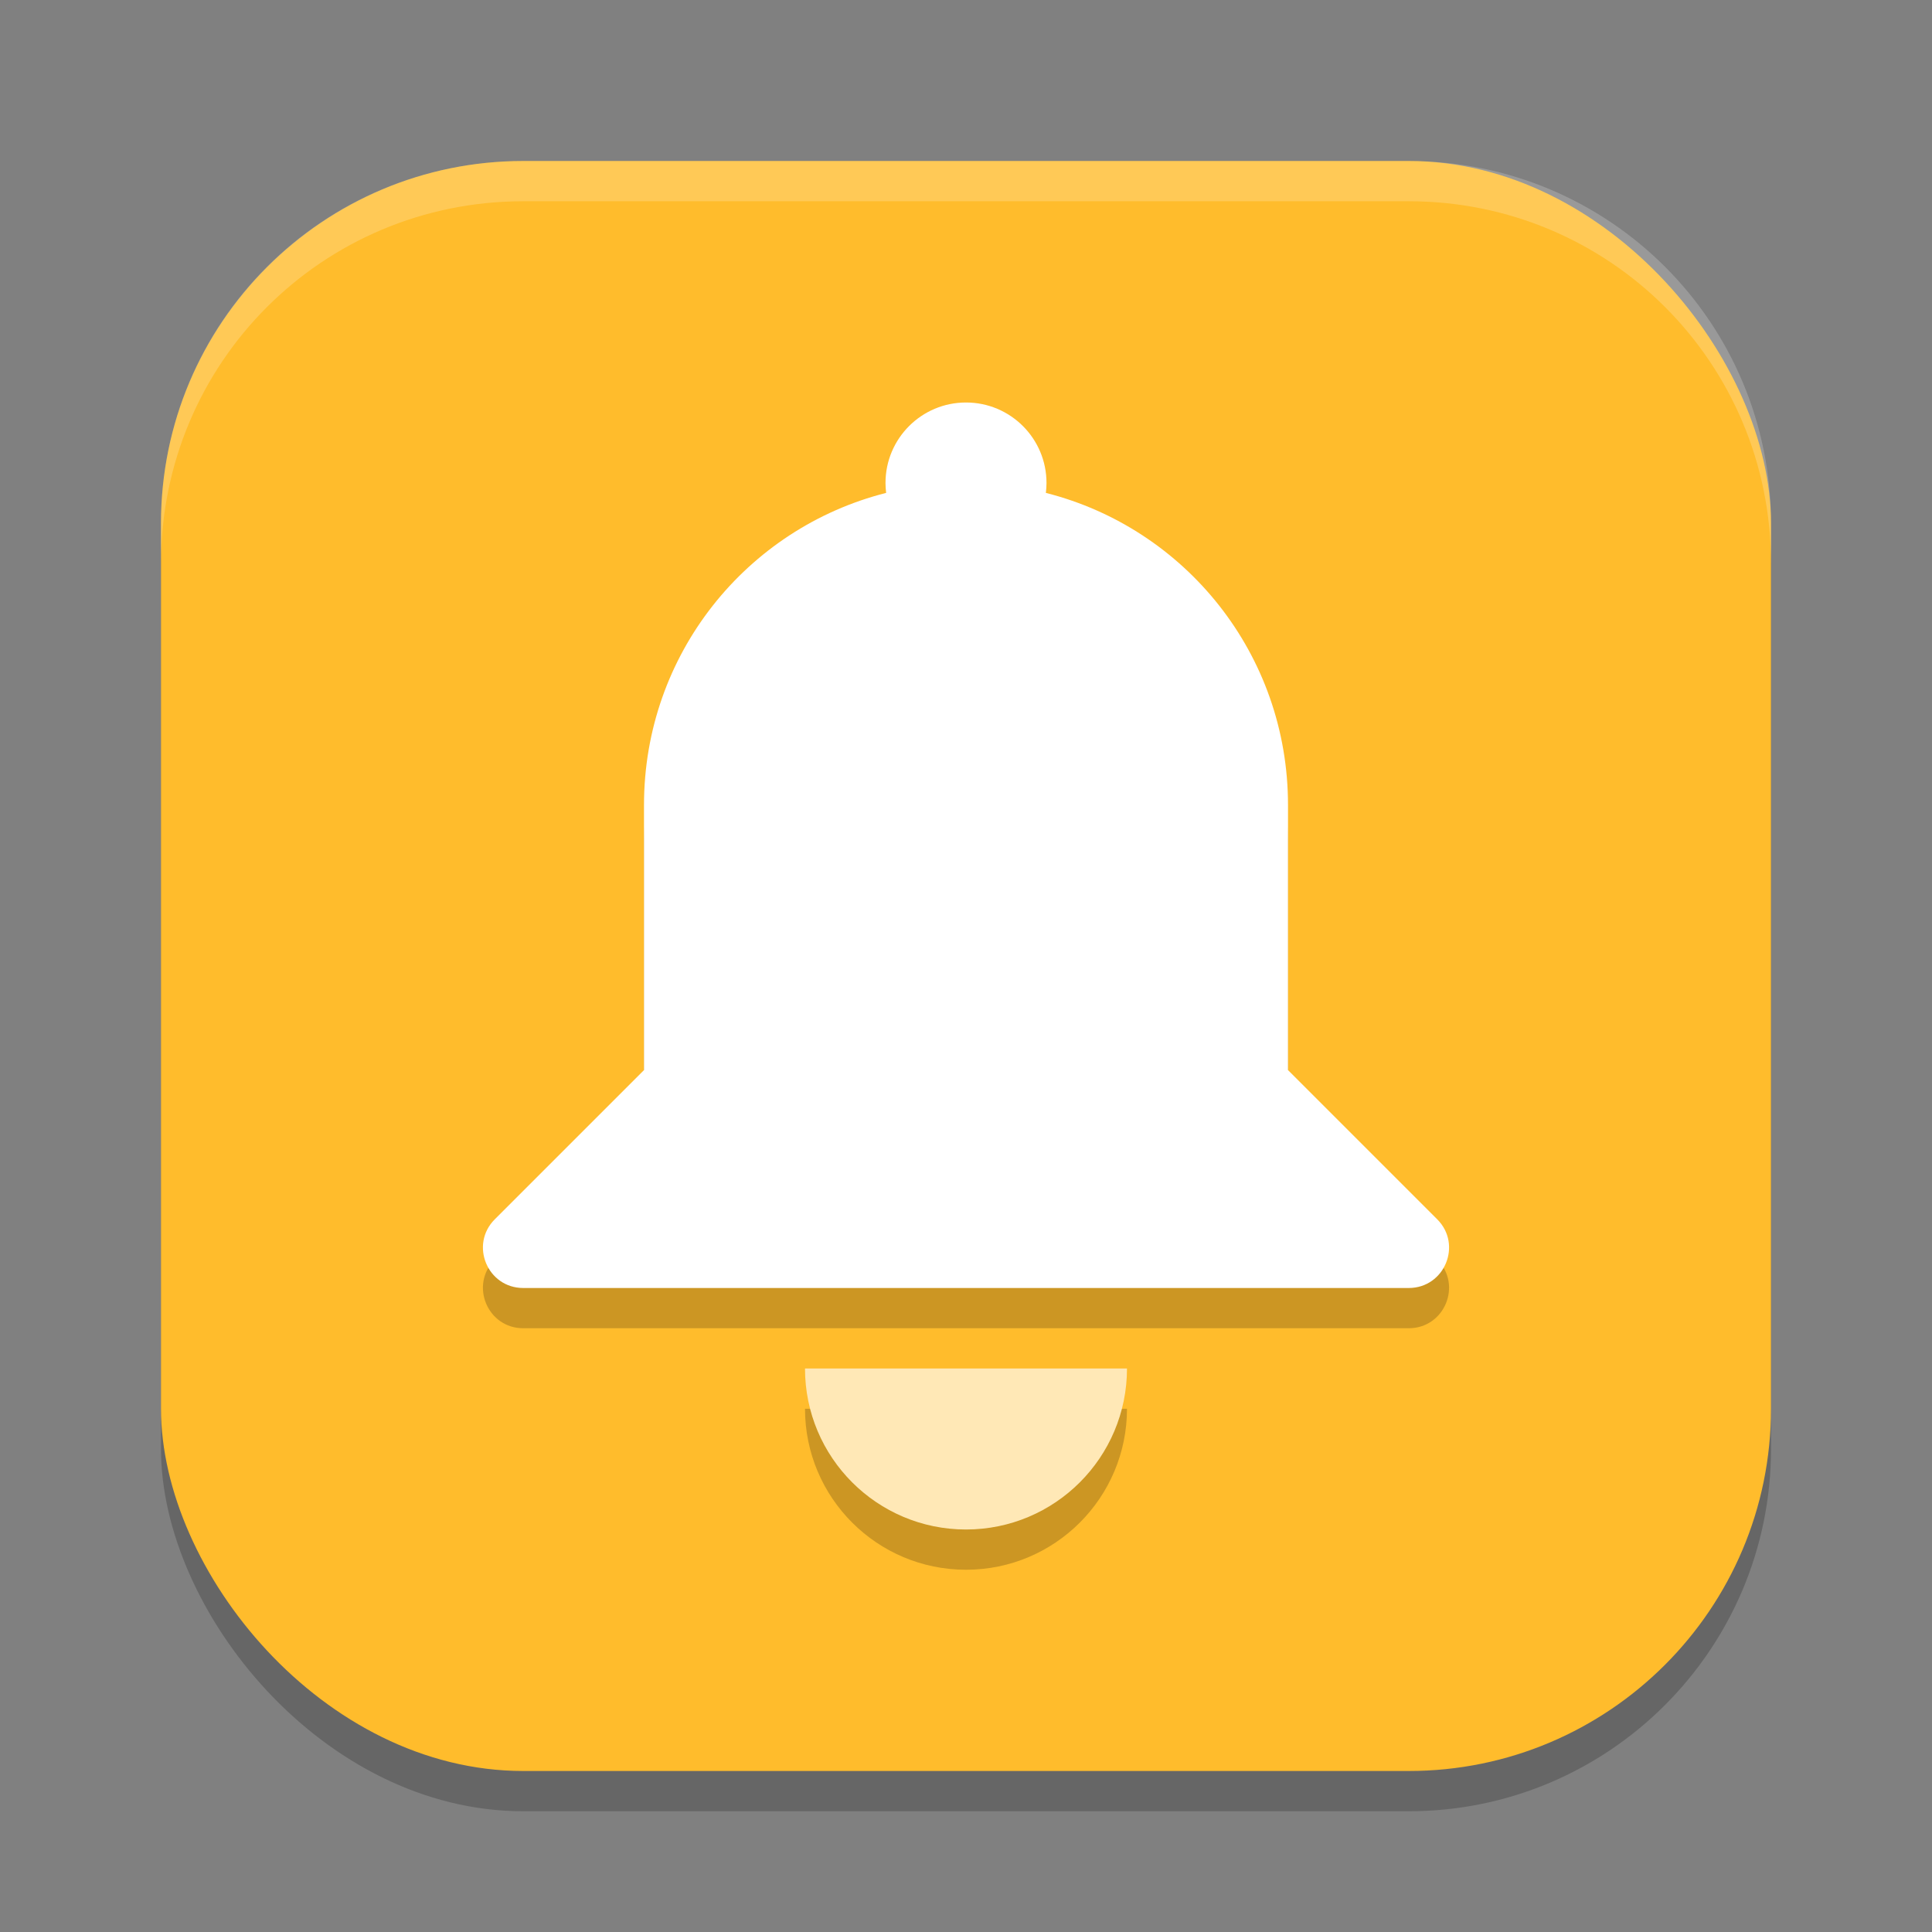 <?xml version="1.0" encoding="UTF-8" standalone="no"?>
<!-- Created with Inkscape (http://www.inkscape.org/) -->

<svg
   width="48"
   height="48"
   viewBox="0 0 48 48"
   version="1.1"
   id="svg5"
   inkscape:version="1.3 (0e150ed6c4, 2023-07-21)"
   sodipodi:docname="preferences-desktop-notification-bell.svg"
   xmlns:inkscape="http://www.inkscape.org/namespaces/inkscape"
   xmlns:sodipodi="http://sodipodi.sourceforge.net/DTD/sodipodi-0.dtd"
   xmlns="http://www.w3.org/2000/svg"
   xmlns:svg="http://www.w3.org/2000/svg">
  <rect x="0" y="0" width="48" height="48" fill="#808080" stroke="none"/>
  <sodipodi:namedview
     id="namedview7"
     pagecolor="#ffffff"
     bordercolor="#000000"
     borderopacity="0.25"
     inkscape:showpageshadow="2"
     inkscape:pageopacity="0.0"
     inkscape:pagecheckerboard="0"
     inkscape:deskcolor="#d1d1d1"
     inkscape:document-units="px"
     showgrid="false"
     inkscape:zoom="16.666667"
     inkscape:cx="23.97"
     inkscape:cy="24"
     inkscape:window-width="1920"
     inkscape:window-height="1004"
     inkscape:window-x="0"
     inkscape:window-y="0"
     inkscape:window-maximized="1"
     inkscape:current-layer="svg5" />
  <defs
     id="defs2" />
  <rect
     style="opacity:0.2;fill:#000000;stroke-width:2.857;stroke-linecap:square"
     id="rect234"
     width="40"
     height="40"
     x="4"
     y="5"
     ry="9" />
  <rect
     style="fill:#ffbc2c;fill-opacity:1;stroke-width:2.857;stroke-linecap:square"
     id="rect396"
     width="40"
     height="40"
     x="4"
     y="4"
     ry="9" />
  <path
     d="m 24,11 c -1.105,0 -2,0.895 -2,2 2.6e-4,0.082 0.006,0.164 0.016,0.246 -3.467,0.878 -6.016,4.007 -6.016,7.754 v 6.586 l -3.707,3.707 c -0.63,0.63 -0.184,1.707 0.707,1.707 h 22 c 0.891,-3.4e-4 1.337,-1.077 0.707,-1.707 L 32,27.586 V 21 c 0,-3.746 -2.55,-6.876 -6.016,-7.754 C 25.994,13.165 26,13.082 26,13 26,11.895 25.105,11 24,11 Z m -4,24 c 0,2.209 1.791,4 4,4 2.209,0 4,-1.791 4,-4 z"
     style="opacity:0.2;fill:#000000;stroke-width:2"
     id="path1" />
  <path
     d="m 24,10 c -1.105,0 -2,0.895 -2,2 2.6e-4,0.082 0.006,0.164 0.016,0.246 C 18.55,13.124 16,16.254 16,20 v 6.586 l -3.707,3.707 C 11.663,30.923 12.109,32 13,32 h 22 c 0.891,-3.4e-4 1.337,-1.077 0.707,-1.707 L 32,26.586 V 20 c 0,-3.746 -2.55,-6.876 -6.016,-7.754 0.01,-0.082 0.016,-0.164 0.016,-0.246 0,-1.105 -0.895,-2 -2,-2 z"
     style="fill:#ffffff;stroke-width:2;stroke-linecap:round;stroke-linejoin:round;-inkscape-stroke:none"
     id="path2" />
  <path
     d="m 20,34 c 0,2.209 1.791,4 4,4 2.209,0 4,-1.791 4,-4 z"
     style="fill:#ffe8b6;fill-opacity:1;stroke-width:10;stroke-linecap:round;stroke-linejoin:round"
     id="path3" />
  <path
     id="path1040"
     style="opacity:0.2;fill:#ffffff;stroke-width:8;stroke-linecap:square"
     d="M 13,4 C 8.014,4 4,8.014 4,13 v 1 C 4,9.014 8.014,5 13,5 h 22 c 4.986,0 9,4.014 9,9 V 13 C 44,8.014 39.986,4 35,4 Z" />
</svg>
